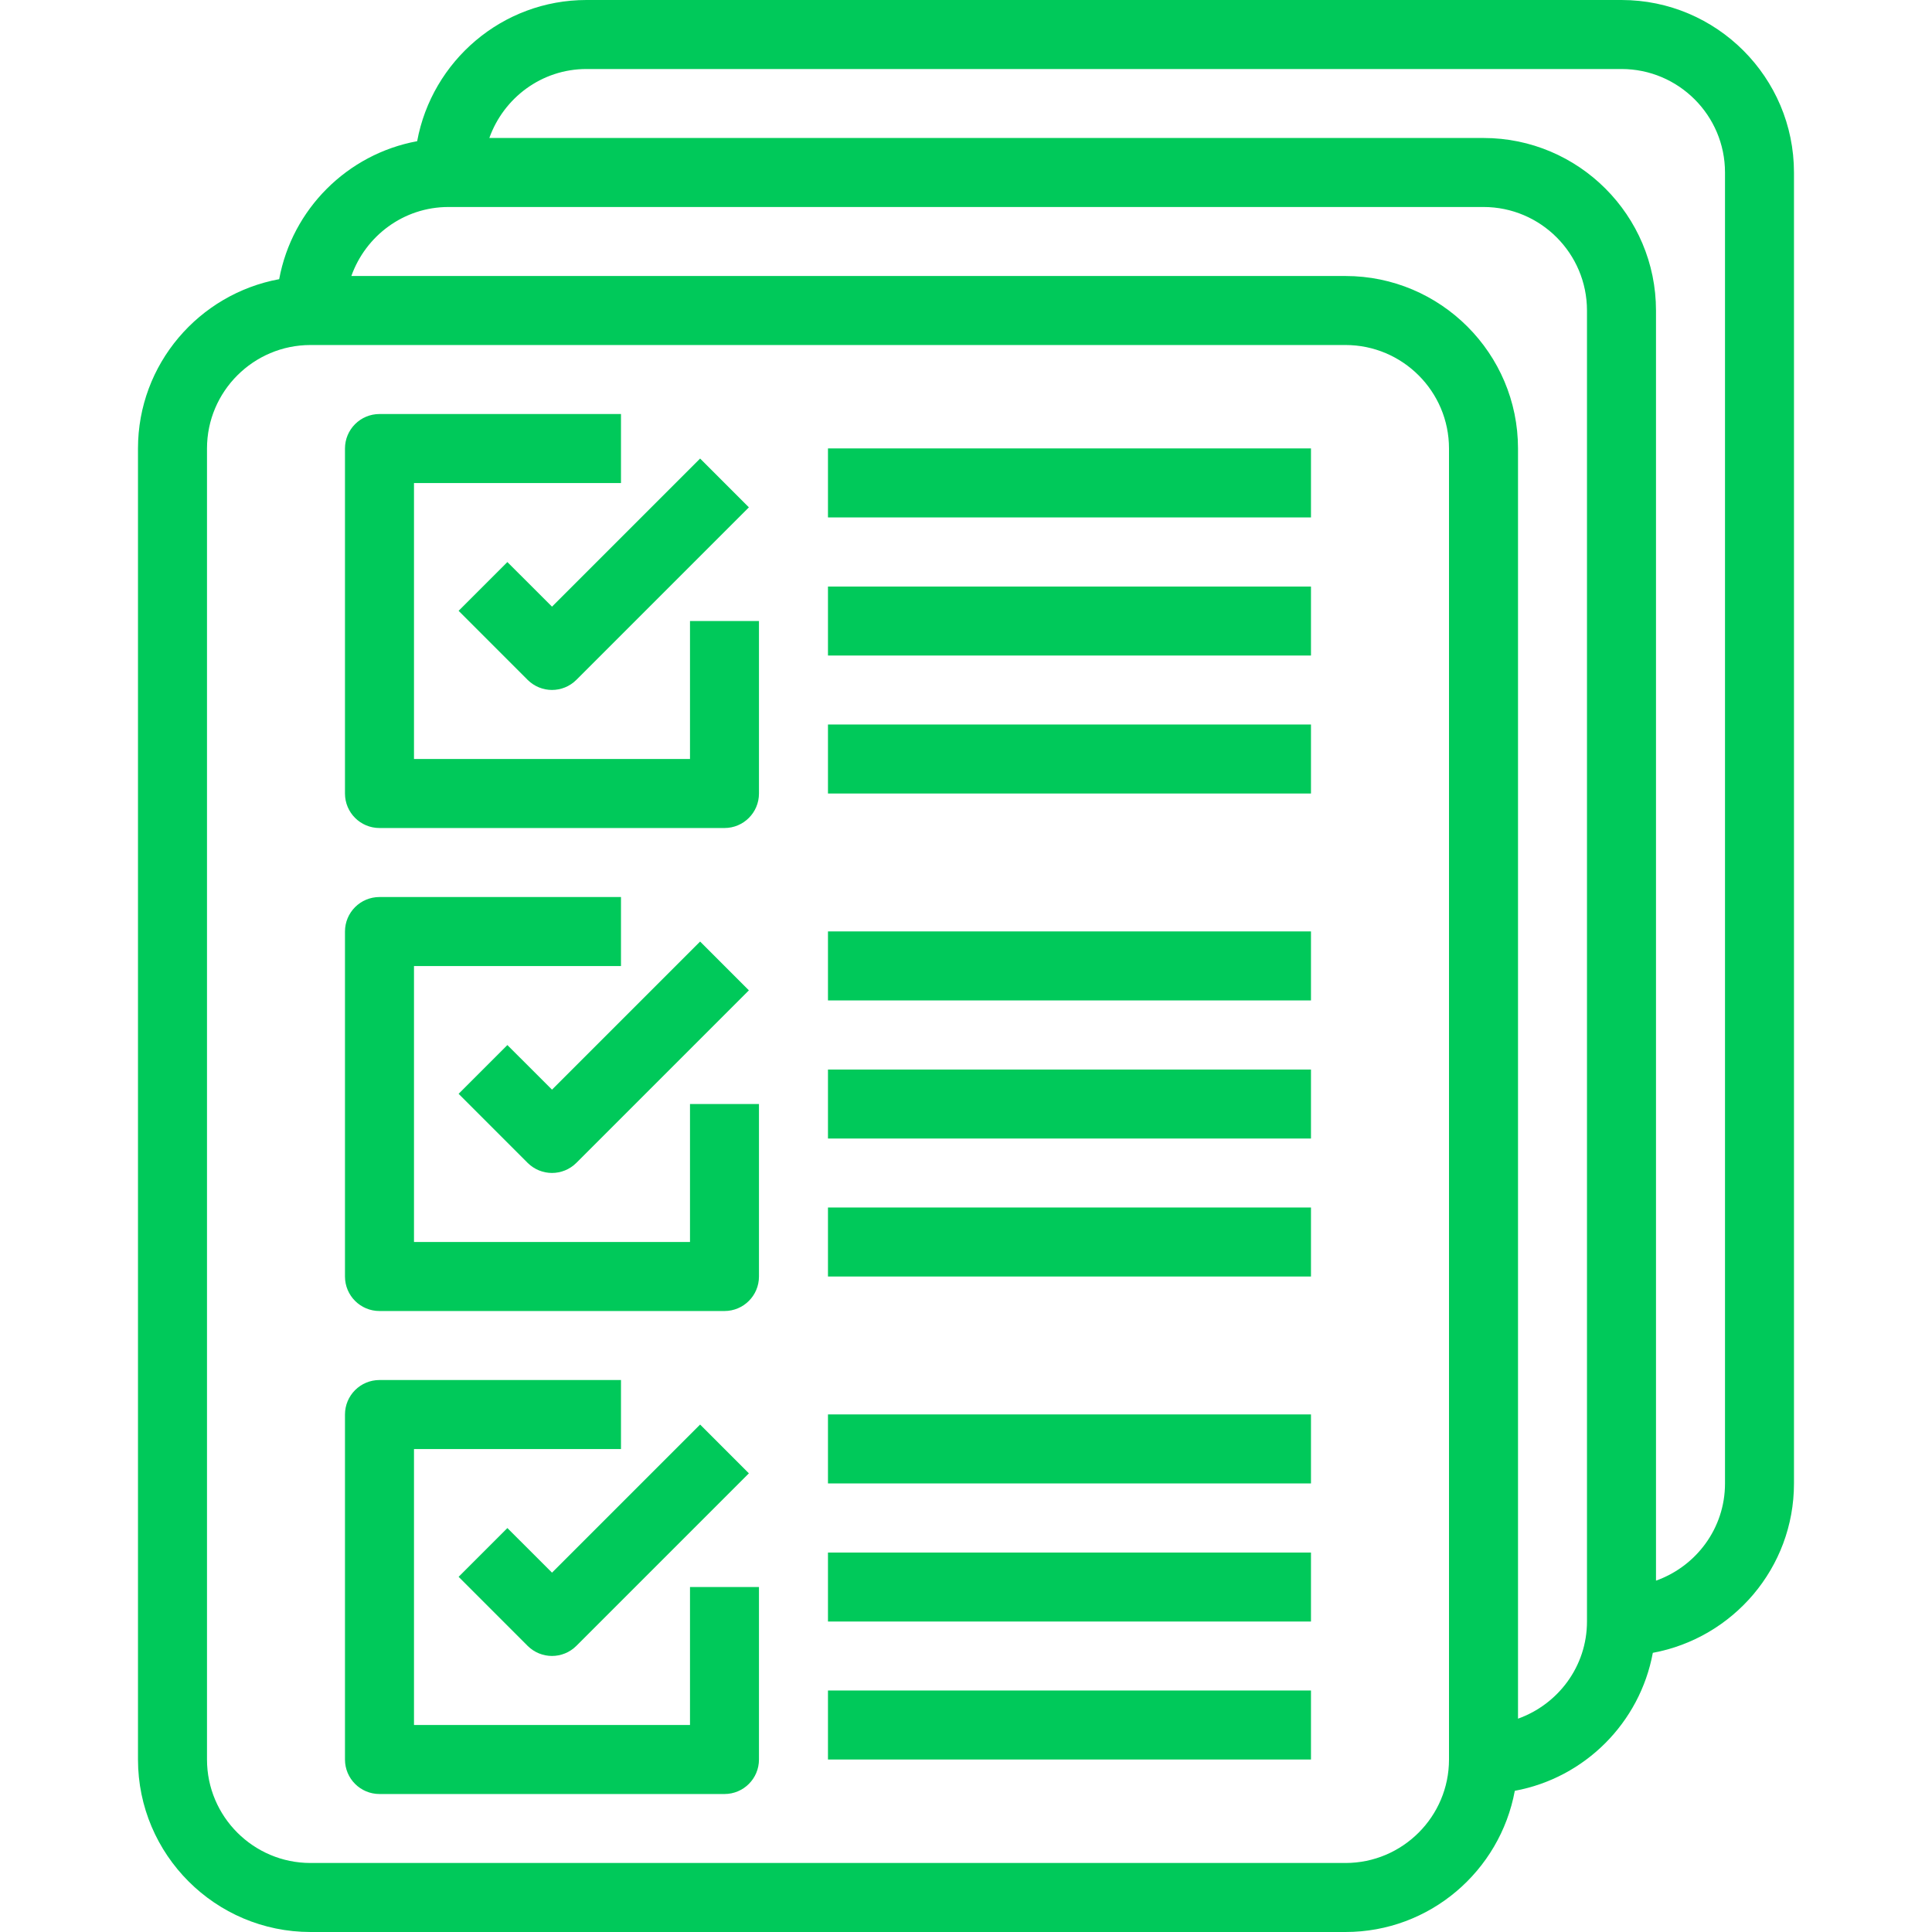 <svg width="50" height="50" viewBox="0 0 50 50" fill="none" xmlns="http://www.w3.org/2000/svg">
<path d="M41.964 0H15.178C12.995 0 11.179 1.579 10.796 3.654C8.986 3.988 7.56 5.414 7.225 7.225C5.15 7.608 3.571 9.423 3.571 11.607V45.536C3.571 47.997 5.574 50 8.036 50H34.821C37.005 50 38.82 48.421 39.203 46.346C41.014 46.012 42.44 44.586 42.775 42.775C44.85 42.392 46.428 40.577 46.428 38.393V4.464C46.428 2.003 44.426 0 41.964 0ZM37.5 45.536C37.5 47.013 36.298 48.214 34.821 48.214H8.036C6.559 48.214 5.357 47.013 5.357 45.536V11.607C5.357 10.13 6.559 8.929 8.036 8.929H34.821C36.298 8.929 37.5 10.13 37.5 11.607V45.536ZM41.071 41.964C41.071 43.127 40.322 44.109 39.286 44.479V11.607C39.286 9.146 37.283 7.143 34.821 7.143H9.093C9.462 6.106 10.444 5.357 11.607 5.357H38.393C39.87 5.357 41.071 6.559 41.071 8.036V41.964ZM44.643 38.393C44.643 39.555 43.894 40.538 42.857 40.907V8.036C42.857 5.574 40.854 3.571 38.393 3.571H12.664C13.034 2.535 14.016 1.786 15.178 1.786H41.964C43.441 1.786 44.643 2.987 44.643 4.464V38.393Z" fill="#00C95A"/>
<path d="M13.131 14.546L11.869 15.808L13.654 17.594C13.829 17.768 14.057 17.856 14.286 17.856C14.514 17.856 14.743 17.768 14.917 17.594L19.381 13.13L18.119 11.867L14.286 15.7L13.131 14.546Z" fill="#00C95A"/>
<path d="M17.857 19.643H10.714V12.501H16.071V10.715H9.821C9.328 10.715 8.928 11.114 8.928 11.608V20.536C8.928 21.03 9.328 21.429 9.821 21.429H18.75C19.242 21.429 19.642 21.03 19.642 20.536V16.072H17.857V19.643Z" fill="#00C95A"/>
<path d="M13.131 27.046L11.869 28.308L13.654 30.094C13.829 30.268 14.057 30.356 14.286 30.356C14.514 30.356 14.743 30.268 14.917 30.094L19.381 25.63L18.119 24.367L14.286 28.2L13.131 27.046Z" fill="#00C95A"/>
<path d="M17.857 32.143H10.714V25.001H16.071V23.215H9.821C9.328 23.215 8.928 23.614 8.928 24.108V33.036C8.928 33.53 9.328 33.929 9.821 33.929H18.75C19.242 33.929 19.642 33.53 19.642 33.036V28.572H17.857V32.143Z" fill="#00C95A"/>
<path d="M13.131 39.546L11.869 40.808L13.654 42.594C13.829 42.768 14.057 42.856 14.286 42.856C14.514 42.856 14.743 42.768 14.917 42.594L19.381 38.13L18.119 36.867L14.286 40.7L13.131 39.546Z" fill="#00C95A"/>
<path d="M17.857 44.643H10.714V37.501H16.071V35.715H9.821C9.328 35.715 8.928 36.114 8.928 36.608V45.536C8.928 46.03 9.328 46.429 9.821 46.429H18.75C19.242 46.429 19.642 46.03 19.642 45.536V41.072H17.857V44.643Z" fill="#00C95A"/>
<path d="M33.928 11.605H21.428V13.391H33.928V11.605Z" fill="#00C95A"/>
<path d="M33.928 15.18H21.428V16.965H33.928V15.18Z" fill="#00C95A"/>
<path d="M33.928 18.75H21.428V20.536H33.928V18.75Z" fill="#00C95A"/>
<path d="M33.928 24.105H21.428V25.891H33.928V24.105Z" fill="#00C95A"/>
<path d="M33.928 27.68H21.428V29.465H33.928V27.68Z" fill="#00C95A"/>
<path d="M33.928 31.25H21.428V33.036H33.928V31.25Z" fill="#00C95A"/>
<path d="M33.928 36.605H21.428V38.391H33.928V36.605Z" fill="#00C95A"/>
<path d="M33.928 40.18H21.428V41.965H33.928V40.18Z" fill="#00C95A"/>
<path d="M33.928 43.75H21.428V45.536H33.928V43.75Z" fill="#00C95A"/>
</svg>

